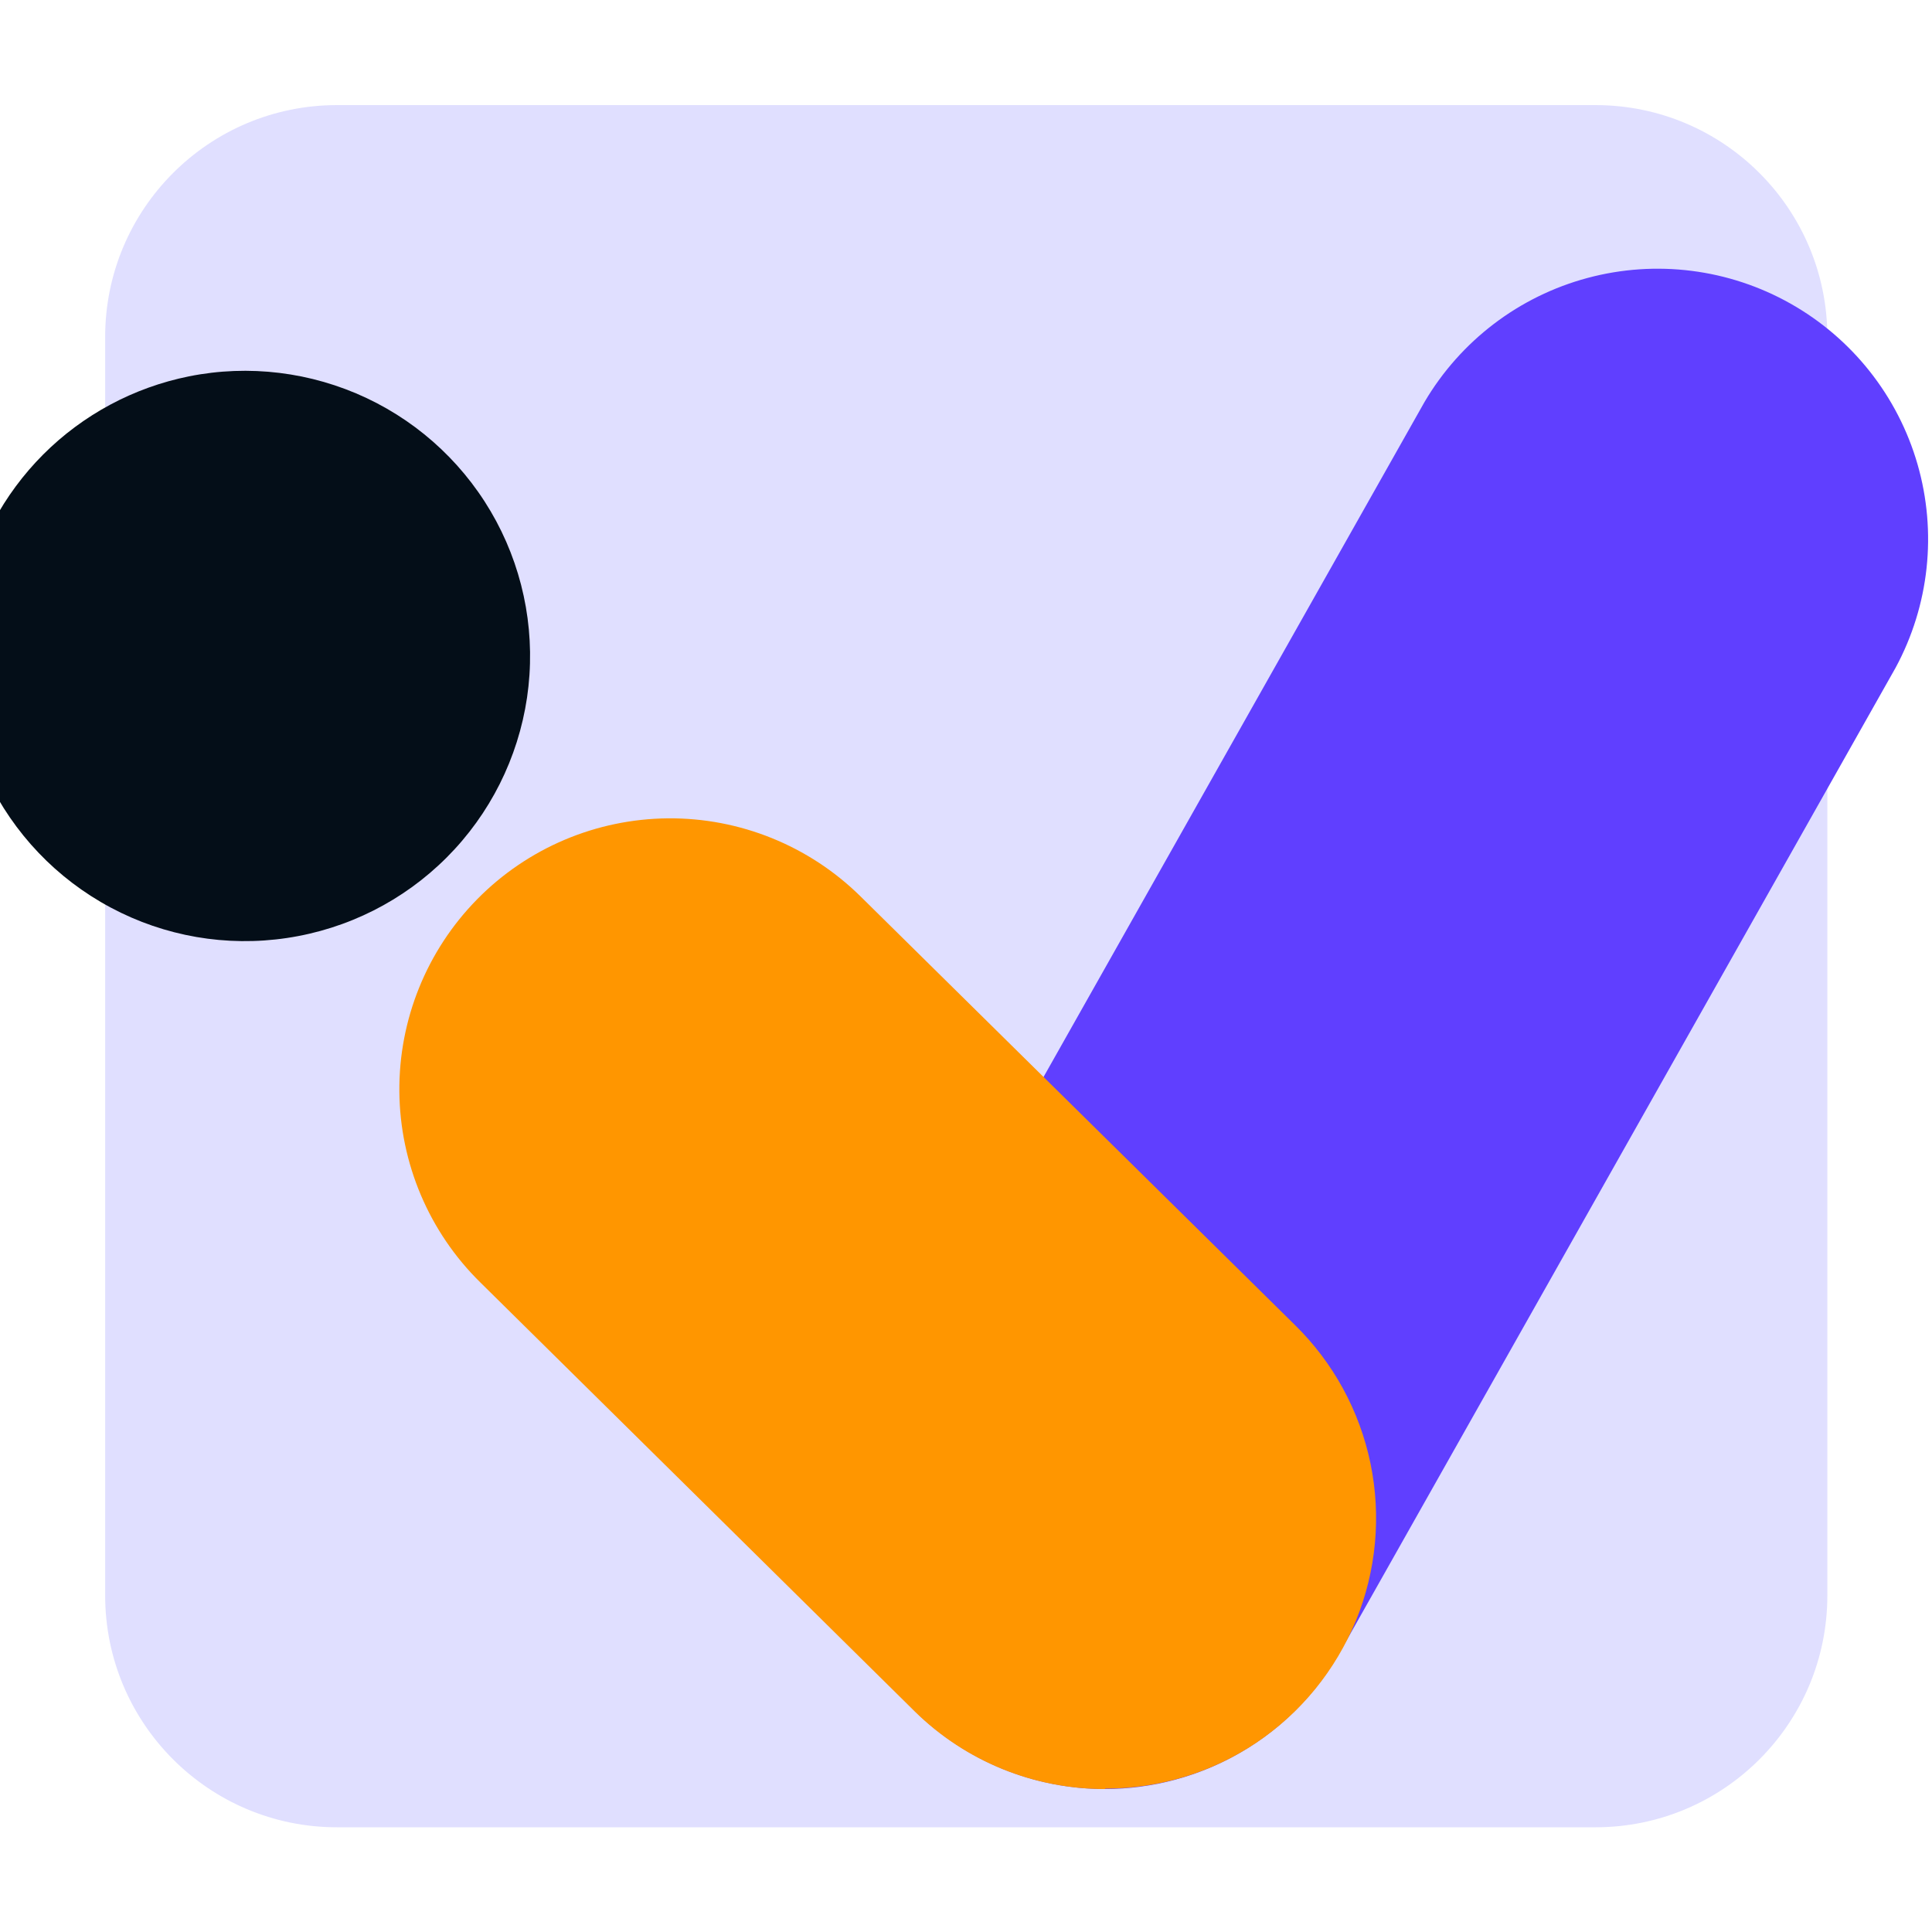 <svg width="30" height="30" viewBox="0 0 30 30" fill="none" xmlns="http://www.w3.org/2000/svg">
<g clip-path="url(#clip0_4065_3603)">
<path d="M24.775 1.632H5.233C3.245 1.632 1.633 3.244 1.633 5.232V24.774C1.633 26.762 3.245 28.374 5.233 28.374H24.775C26.763 28.374 28.375 26.762 28.375 24.774V5.232C28.375 3.244 26.763 1.632 24.775 1.632Z" fill="#E0DFFF"/>
<path d="M-0.54 9.324C-0.725 10.256 -0.605 11.223 -0.199 12.081C0.208 12.94 0.88 13.645 1.718 14.092C2.556 14.54 3.516 14.706 4.456 14.565C5.396 14.425 6.266 13.987 6.937 13.314C7.608 12.642 8.045 11.771 8.184 10.831C8.322 9.891 8.155 8.932 7.706 8.094C7.257 7.257 6.551 6.586 5.692 6.181C4.832 5.776 3.865 5.657 2.934 5.844C2.076 6.017 1.288 6.439 0.67 7.058C0.052 7.678 -0.369 8.466 -0.54 9.324Z" fill="#040E18"/>
<path d="M17.153 27.78C16.42 27.779 15.699 27.587 15.063 27.221C14.428 26.855 13.899 26.33 13.529 25.696C13.16 25.063 12.962 24.343 12.957 23.61C12.952 22.877 13.139 22.155 13.499 21.516L22.121 6.24C22.68 5.292 23.588 4.601 24.651 4.316C25.713 4.031 26.846 4.174 27.804 4.715C28.762 5.256 29.47 6.151 29.775 7.208C30.08 8.265 29.958 9.4 29.435 10.368L20.813 25.644C20.447 26.293 19.916 26.832 19.272 27.207C18.629 27.583 17.898 27.78 17.153 27.78Z" fill="#603FFF"/>
<path d="M17.161 27.78C16.058 27.783 14.997 27.352 14.209 26.58L7.459 19.914C6.663 19.132 6.211 18.066 6.201 16.95C6.192 15.834 6.626 14.761 7.408 13.965C8.19 13.169 9.256 12.717 10.372 12.707C11.488 12.698 12.561 13.132 13.357 13.914L20.107 20.574C20.703 21.158 21.112 21.907 21.281 22.725C21.45 23.542 21.371 24.392 21.055 25.165C20.738 25.937 20.199 26.598 19.506 27.063C18.812 27.528 17.996 27.775 17.161 27.774V27.78Z" fill="#FF9600"/>
</g>
<defs>
<clipPath id="clip0_4065_3603">
<rect width="30" height="30" fill="white"/>
</clipPath>
</defs>
</svg>
